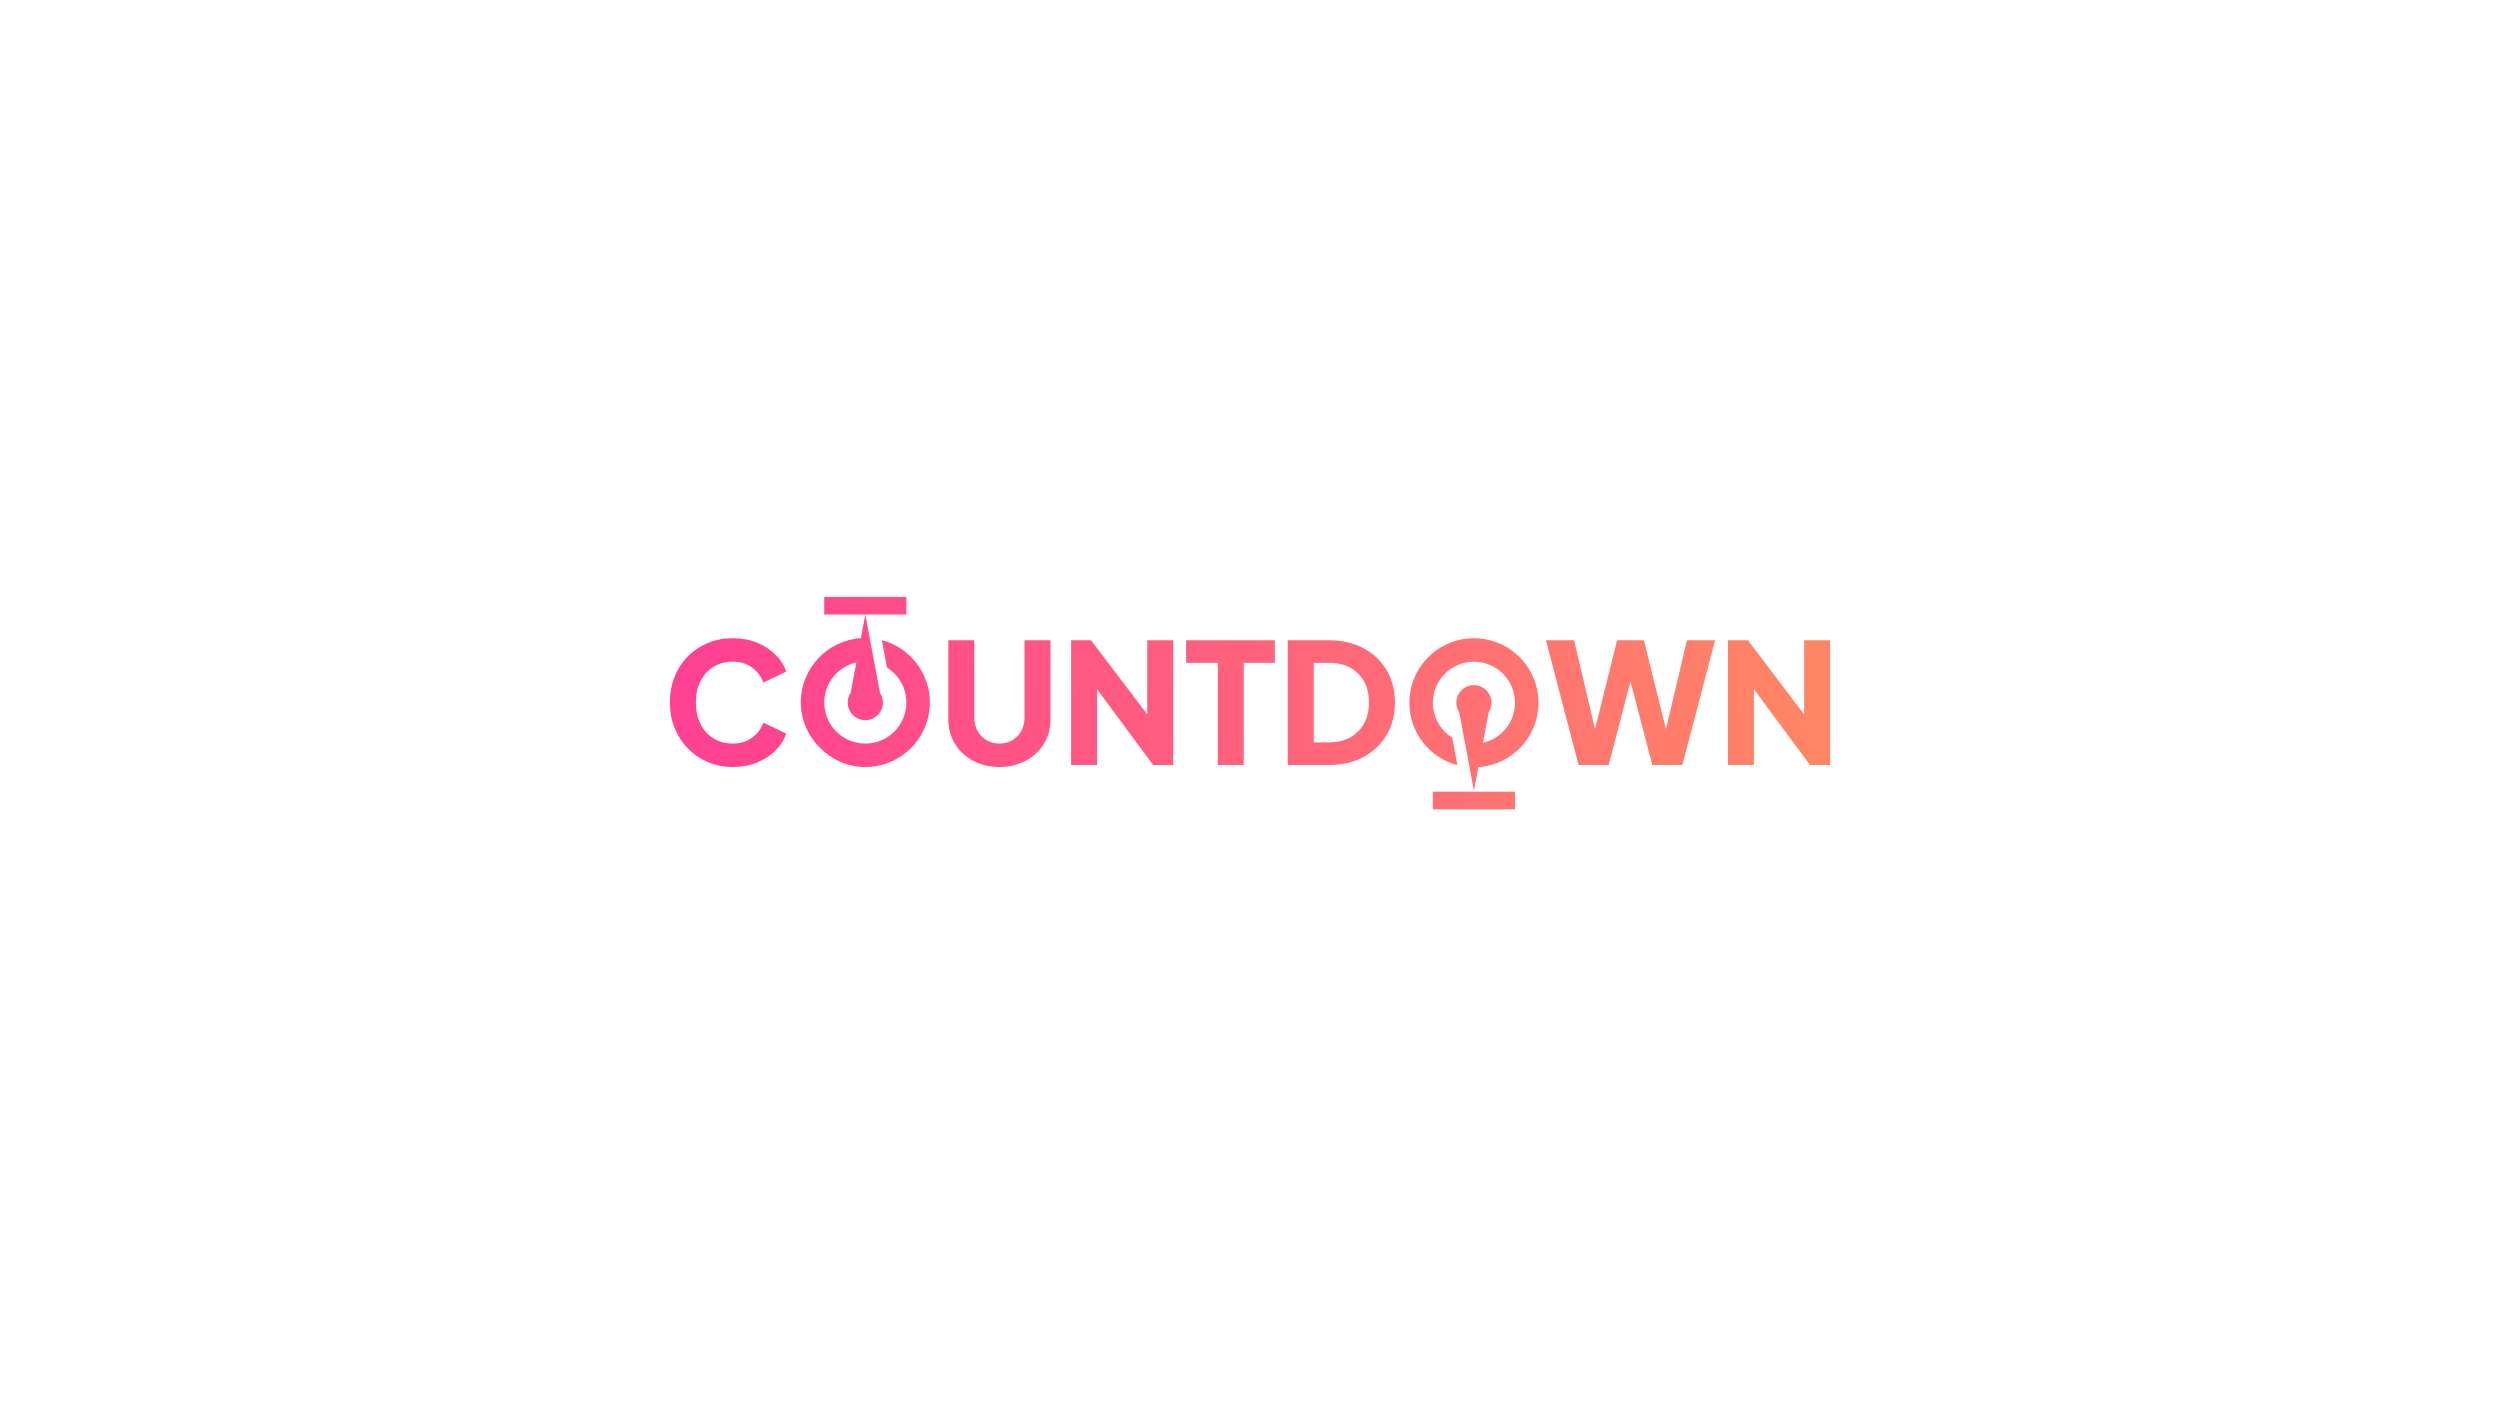 <?xml version="1.0" encoding="UTF-8"?>
<svg id="Layer_1" data-name="Layer 1" xmlns="http://www.w3.org/2000/svg" xmlns:xlink="http://www.w3.org/1999/xlink" viewBox="0 0 1920 1080">
  <defs>
    <style>
      .cls-1 {
        fill: url(#linear-gradient);
      }

      .cls-1, .cls-2, .cls-3, .cls-4, .cls-5, .cls-6, .cls-7, .cls-8, .cls-9, .cls-10, .cls-11 {
        stroke-width: 0px;
      }

      .cls-2 {
        fill: url(#linear-gradient-6);
      }

      .cls-3 {
        fill: url(#linear-gradient-11);
      }

      .cls-4 {
        fill: url(#linear-gradient-5);
      }

      .cls-5 {
        fill: url(#linear-gradient-2);
      }

      .cls-6 {
        fill: url(#linear-gradient-7);
      }

      .cls-7 {
        fill: url(#linear-gradient-3);
      }

      .cls-8 {
        fill: url(#linear-gradient-9);
      }

      .cls-9 {
        fill: url(#linear-gradient-8);
      }

      .cls-10 {
        fill: url(#linear-gradient-10);
      }

      .cls-11 {
        fill: url(#linear-gradient-4);
      }
    </style>
    <linearGradient id="linear-gradient" x1="545.43" y1="541.54" x2="1391.65" y2="448.2" gradientUnits="userSpaceOnUse">
      <stop offset="0" stop-color="#ff4191"/>
      <stop offset="1" stop-color="#ff8665"/>
    </linearGradient>
    <linearGradient id="linear-gradient-2" x1="547.75" y1="562.62" x2="1393.97" y2="469.28" xlink:href="#linear-gradient"/>
    <linearGradient id="linear-gradient-3" x1="549.02" y1="574.11" x2="1395.24" y2="480.78" xlink:href="#linear-gradient"/>
    <linearGradient id="linear-gradient-4" x1="549.87" y1="581.87" x2="1396.1" y2="488.54" xlink:href="#linear-gradient"/>
    <linearGradient id="linear-gradient-5" x1="550.76" y1="589.89" x2="1396.98" y2="496.56" xlink:href="#linear-gradient"/>
    <linearGradient id="linear-gradient-6" x1="553.56" y1="615.28" x2="1399.78" y2="521.95" xlink:href="#linear-gradient"/>
    <linearGradient id="linear-gradient-7" x1="555.08" y1="629.08" x2="1401.3" y2="535.75" xlink:href="#linear-gradient"/>
    <linearGradient id="linear-gradient-8" x1="545.68" y1="543.8" x2="1391.9" y2="450.47" xlink:href="#linear-gradient"/>
    <linearGradient id="linear-gradient-9" x1="538.54" y1="479.1" x2="1384.76" y2="385.77" xlink:href="#linear-gradient"/>
    <linearGradient id="linear-gradient-10" x1="544.23" y1="679.62" x2="1390.45" y2="586.29" xlink:href="#linear-gradient"/>
    <linearGradient id="linear-gradient-11" x1="-380.33" y1="231.04" x2="465.89" y2="137.7" gradientTransform="translate(933.61 381.38)" xlink:href="#linear-gradient"/>
  </defs>
  <path class="cls-1" d="m547.93,512.15c4.29-2.66,9.26-3.99,14.92-3.99s10.78,1.52,14.85,4.57c4.07,3.04,6.92,6.88,8.55,11.51l17.62-8.49c-1.63-4.71-4.37-9-8.23-12.86-3.86-3.86-8.55-6.94-14.08-9.26-5.53-2.31-11.77-3.47-18.71-3.47s-13.35,1.22-19.22,3.66c-5.87,2.44-10.99,5.87-15.37,10.29-4.37,4.42-7.76,9.64-10.16,15.69-2.4,6.04-3.6,12.62-3.6,19.74s1.22,13.67,3.66,19.67c2.44,6,5.85,11.23,10.22,15.69,4.37,4.46,9.49,7.93,15.37,10.42,5.87,2.49,12.24,3.73,19.1,3.73s13.18-1.16,18.71-3.47c5.53-2.32,10.22-5.4,14.08-9.26,3.86-3.86,6.6-8.14,8.23-12.86l-17.62-8.49c-1.63,4.63-4.48,8.47-8.55,11.51-4.07,3.04-9.02,4.57-14.85,4.57s-10.63-1.33-14.92-3.99c-4.29-2.66-7.61-6.34-9.97-11.06-2.36-4.71-3.54-10.2-3.54-16.46s1.18-11.72,3.54-16.39c2.36-4.67,5.68-8.34,9.97-11Z"/>
  <path class="cls-5" d="m786.85,551.12c0,3.77-.84,7.18-2.51,10.22-1.67,3.04-3.94,5.42-6.82,7.14-2.87,1.71-6.19,2.57-9.97,2.57s-6.99-.86-9.9-2.57c-2.92-1.71-5.21-4.09-6.88-7.14-1.67-3.04-2.51-6.45-2.51-10.22v-59.41h-19.93v60.69c0,7.03,1.69,13.31,5.08,18.84,3.39,5.53,8.04,9.88,13.95,13.05,5.91,3.17,12.64,4.76,20.19,4.76s14.27-1.58,20.19-4.76c5.91-3.17,10.56-7.52,13.95-13.05,3.39-5.53,5.08-11.81,5.08-18.84v-60.69h-19.93v59.41Z"/>
  <polygon class="cls-7" points="881.11 548.63 837.9 491.71 822.6 491.71 822.6 587.51 842.53 587.51 842.53 529.3 885.61 587.51 901.04 587.51 901.04 491.71 881.11 491.71 881.11 548.63"/>
  <polygon class="cls-11" points="910.94 509.07 935.25 509.07 935.25 587.51 955.18 587.51 955.18 509.07 979.09 509.07 979.09 491.71 910.94 491.71 910.94 509.07"/>
  <path class="cls-4" d="m1047.25,497.88c-7.63-4.12-16.63-6.17-27-6.17h-31.25v95.8h31.25c10.37,0,19.37-2.06,27-6.17,7.63-4.11,13.54-9.79,17.75-17.04,4.2-7.24,6.3-15.5,6.3-24.75s-2.1-17.49-6.3-24.69c-4.2-7.2-10.12-12.86-17.75-16.97Zm.32,57.8c-2.53,4.59-6.07,8.15-10.61,10.67-4.55,2.53-9.95,3.79-16.2,3.79h-11.83v-61.08h11.83c6.26,0,11.66,1.24,16.2,3.73,4.54,2.49,8.08,6,10.61,10.54,2.53,4.54,3.79,9.95,3.79,16.2s-1.27,11.55-3.79,16.14Z"/>
  <polygon class="cls-2" points="1279.47 559.99 1262.51 491.71 1241.93 491.71 1224.97 559.99 1208.88 491.71 1187.28 491.71 1212.36 587.51 1235.5 587.51 1252.22 523.21 1268.94 587.51 1292.08 587.51 1317.16 491.71 1295.55 491.71 1279.47 559.99"/>
  <polygon class="cls-6" points="1385.57 491.71 1385.57 548.63 1342.36 491.71 1327.06 491.71 1327.06 587.51 1346.99 587.51 1346.99 529.3 1390.07 587.51 1405.5 587.51 1405.5 491.71 1385.57 491.71"/>
  <g>
    <path class="cls-9" d="m677.26,491.63l3.97,21.13c8.93,5.57,14.88,15.48,14.88,26.78,0,17.42-14.12,31.54-31.54,31.54s-31.54-14.12-31.54-31.54c0-15.05,10.54-27.64,24.64-30.78l-4.38,23.31c-1.41,2.14-2.24,4.71-2.24,7.47,0,.82.09,1.61.23,2.39.03.15.04.3.07.44,0,.01,0,.03,0,.04.08.35.17.7.27,1.04.04.13.08.26.12.39.02.07.04.14.07.21.04.11.09.21.13.32,1.93,5.1,6.84,8.74,12.62,8.74s10.69-3.64,12.62-8.74c.04-.11.09-.21.13-.32.02-.07.04-.14.07-.21.04-.13.08-.26.12-.39.1-.34.19-.68.27-1.04,0-.01,0-.03,0-.04.03-.14.05-.29.07-.44.14-.77.23-1.57.23-2.39,0-2.76-.83-5.33-2.24-7.47l-4.38-23.31-2.39-12.78-1.1-5.9-3.4-18.13-3.4,18.13c-25.78,1.75-46.16,23.22-46.16,49.45s22.19,49.56,49.56,49.56,49.56-22.19,49.56-49.56c0-22.99-15.64-42.31-36.87-47.91Z"/>
    <polygon class="cls-8" points="696.1 458.44 633.02 458.44 633.02 471.96 664.56 471.96 696.1 471.96 696.1 458.44"/>
  </g>
  <polygon class="cls-10" points="1163.51 608.04 1100.43 608.04 1100.43 621.56 1131.97 621.56 1163.51 621.56 1163.51 608.04"/>
  <path class="cls-3" d="m1119.27,587.64l-3.97-21.13c-8.93-5.57-14.88-15.48-14.88-26.78,0-17.42,14.12-31.54,31.54-31.54s31.54,14.12,31.54,31.54c0,15.05-10.54,27.64-24.64,30.78l4.38-23.31c1.41-2.14,2.24-4.71,2.24-7.47,0-.82-.09-1.61-.23-2.39-.03-.15-.04-.3-.07-.44,0-.01,0-.03,0-.04-.08-.35-.17-.7-.27-1.04-.04-.13-.08-.26-.12-.39-.02-.07-.04-.14-.07-.21-.04-.11-.09-.21-.13-.32-1.93-5.1-6.84-8.74-12.62-8.74s-10.69,3.64-12.62,8.74c-.04.11-.09.21-.13.32-.02.07-.04.14-.07.21-.04.13-.08.26-.12.39-.1.34-.19.68-.27,1.04,0,.01,0,.03,0,.04-.03.14-.05.29-.07.44-.14.77-.23,1.57-.23,2.39,0,2.76.83,5.33,2.24,7.47l4.38,23.31,2.39,12.78,1.1,5.9,3.4,18.13,3.4-18.13c25.78-1.75,46.16-23.22,46.16-49.45,0-27.37-22.19-49.56-49.56-49.56s-49.56,22.19-49.56,49.56c0,22.99,15.64,42.31,36.87,47.91Z"/>
</svg>